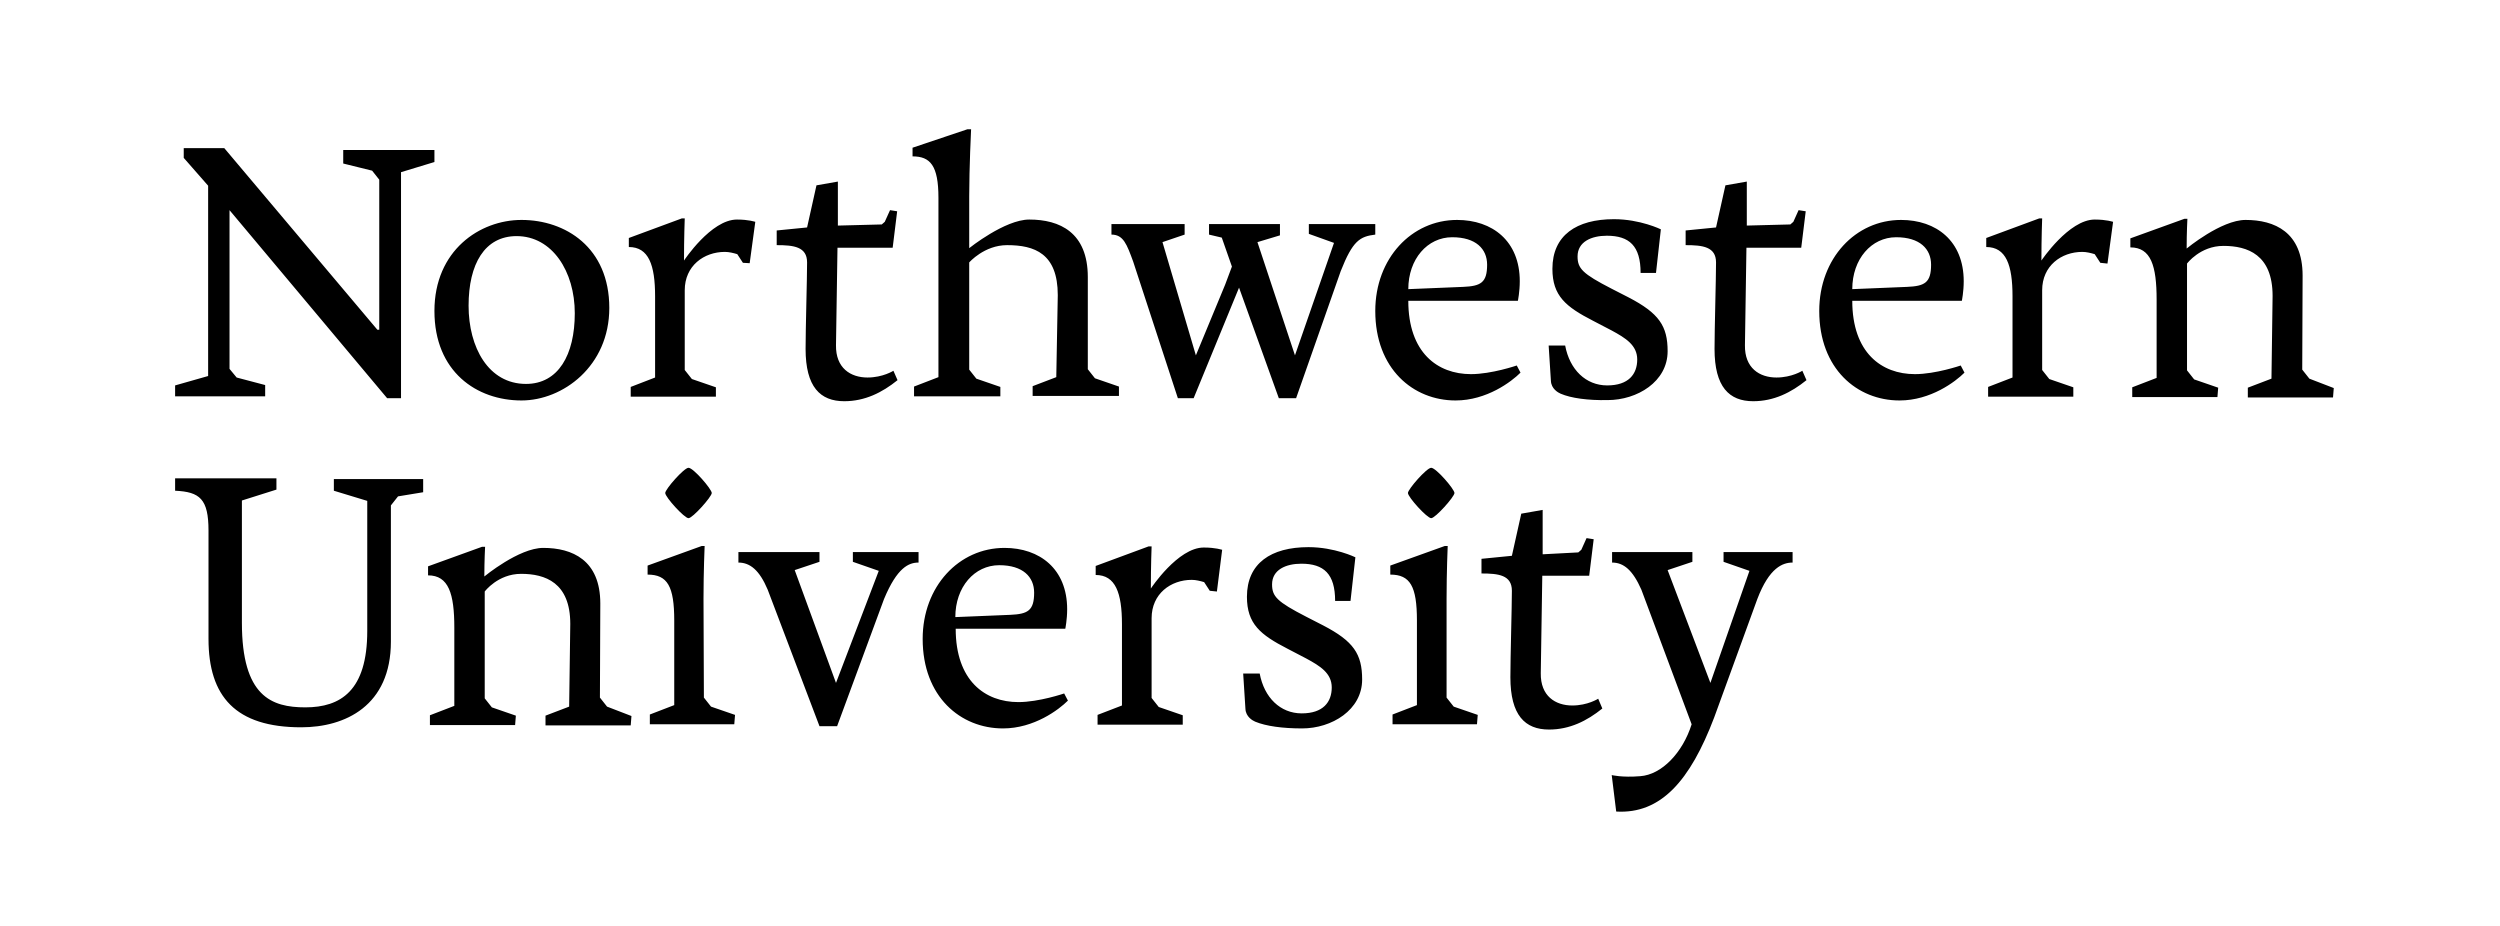 <svg width="162" height="60" viewBox="0 0 162 60" fill="none" xmlns="http://www.w3.org/2000/svg">
<path d="M11.906 9.597V10.23L13.487 12.034V24.366L11.347 24.975V25.682H17.183V24.951L15.335 24.463L14.873 23.903V13.618L25.087 25.804H25.986V11.157L28.151 10.499V9.719H22.241V10.596L24.114 11.059L24.576 11.644V21.393V21.368H24.454L14.532 9.597H11.906ZM33.793 25.95C30.899 25.95 28.151 24.098 28.151 20.15C28.151 16.226 31.093 14.252 33.793 14.252C36.638 14.252 39.483 16.031 39.483 19.955C39.483 23.732 36.468 25.95 33.793 25.95ZM37.246 20.296C37.246 17.591 35.787 15.3 33.477 15.3C31.41 15.3 30.364 17.103 30.364 19.809C30.364 22.514 31.653 24.878 34.085 24.878C36.176 24.878 37.246 23.001 37.246 20.296ZM68.544 19.126C68.544 16.421 67.036 15.885 65.261 15.885C63.778 15.885 62.805 17.006 62.805 17.006V23.952L63.267 24.537L64.823 25.073V25.682H59.23V25.049L60.811 24.439V12.814C60.811 10.718 60.276 10.133 59.133 10.133V9.572L62.683 8.378H62.927C62.927 8.378 62.805 10.864 62.805 12.716V16.08C62.805 16.08 65.115 14.227 66.696 14.227C68.666 14.227 70.49 15.056 70.49 17.956V23.927L70.952 24.512L72.508 25.049V25.658H66.915V25.024L68.447 24.439L68.544 19.126ZM91.258 19.492C91.258 22.855 93.155 24.244 95.319 24.244C96.657 24.244 98.286 23.684 98.286 23.684L98.529 24.147C97.945 24.732 96.34 25.95 94.322 25.95C91.574 25.95 89.118 23.903 89.118 20.15C89.118 16.738 91.477 14.252 94.419 14.252C96.705 14.252 98.481 15.617 98.481 18.224C98.481 18.907 98.359 19.492 98.359 19.492H91.258ZM94.808 18.59C95.951 18.541 96.365 18.322 96.365 17.152C96.365 16.128 95.635 15.373 94.103 15.373C92.498 15.373 91.258 16.787 91.258 18.736L94.808 18.59ZM101.131 25.512C100.961 25.438 100.523 25.195 100.499 24.683L100.353 22.392H101.423C101.715 23.952 102.761 24.975 104.147 24.975C105.533 24.975 106.092 24.244 106.092 23.294C106.092 22.368 105.338 21.904 104.439 21.417L103.223 20.783C101.472 19.882 100.596 19.175 100.596 17.42C100.596 15.251 102.153 14.203 104.584 14.203C106.287 14.203 107.624 14.861 107.624 14.861L107.308 17.688H106.311C106.311 15.934 105.582 15.275 104.122 15.275C103.125 15.275 102.226 15.665 102.226 16.616C102.226 17.396 102.542 17.737 104.439 18.712L105.533 19.272C107.503 20.296 108.062 21.125 108.062 22.758C108.062 24.732 106.092 25.926 104.171 25.926C102.906 25.95 101.812 25.804 101.131 25.512ZM120.027 19.492C120.027 22.855 121.924 24.244 124.088 24.244C125.426 24.244 127.055 23.684 127.055 23.684L127.298 24.147C126.714 24.732 125.109 25.95 123.091 25.95C120.343 25.95 117.887 23.903 117.887 20.15C117.887 16.738 120.246 14.252 123.188 14.252C125.474 14.252 127.249 15.617 127.249 18.224C127.249 18.907 127.128 19.492 127.128 19.492H120.027ZM123.577 18.59C124.72 18.541 125.134 18.322 125.134 17.152C125.134 16.128 124.404 15.373 122.872 15.373C121.267 15.373 120.027 16.787 120.027 18.736L123.577 18.59ZM149.647 24.537L149.185 23.952L149.209 17.859C149.209 15.032 147.385 14.252 145.513 14.252C143.932 14.252 141.695 16.104 141.695 16.104C141.695 15.081 141.743 14.179 141.743 14.179H141.549L138.047 15.446V16.031C139.384 16.031 139.749 17.225 139.749 19.419V24.488L138.169 25.097V25.731H143.689L143.738 25.122L142.181 24.585L141.719 24V17.079C141.719 17.079 142.57 15.934 144.078 15.934C145.634 15.934 147.264 16.494 147.264 19.175L147.191 24.537L145.659 25.122V25.755H151.179L151.228 25.146L149.647 24.537ZM82.868 25.804L80.29 18.639L77.348 25.804H76.326L73.432 16.957C73.019 15.836 72.8 15.202 72.022 15.202V14.52H76.764V15.202L75.329 15.69L77.493 23.026L79.39 18.444L79.828 17.274L79.171 15.397L78.345 15.202V14.52H82.941V15.251L81.482 15.69L83.914 23.026L86.443 15.739L84.813 15.154V14.52H89.118V15.202C88.121 15.324 87.659 15.592 86.88 17.566L83.987 25.804H82.868ZM57.893 24.025C57.893 24.025 57.212 24.463 56.215 24.463C55.12 24.463 54.148 23.854 54.172 22.368L54.269 16.055H57.844L57.893 15.665L58.136 13.691L57.674 13.618L57.333 14.374L57.139 14.544L54.318 14.617H54.294V11.766L52.907 12.01L52.299 14.739L50.33 14.934V15.885C51.424 15.885 52.299 15.982 52.299 17.006C52.299 18.054 52.202 21.295 52.202 22.611C52.202 25.073 53.151 25.999 54.707 25.999C56.044 25.999 57.163 25.438 58.16 24.634L57.893 24.025ZM116.792 24.025C116.792 24.025 116.112 24.463 115.114 24.463C114.02 24.463 113.047 23.854 113.072 22.368L113.169 16.055H116.719L116.768 15.665L117.011 13.691L116.549 13.618L116.209 14.374L116.014 14.544L113.193 14.617V11.766L111.807 12.01L111.199 14.739L109.229 14.934V15.885C110.324 15.885 111.199 15.982 111.199 17.006C111.199 18.054 111.102 21.295 111.102 22.611C111.102 25.073 112.05 25.999 113.607 25.999C114.944 25.999 116.063 25.438 117.06 24.634L116.792 24.025ZM48.943 14.374C48.919 14.374 48.53 14.227 47.752 14.227C46.074 14.227 44.323 16.884 44.323 16.884C44.323 15.422 44.371 14.154 44.371 14.154H44.177L40.748 15.422V16.007C42.037 16.007 42.45 17.176 42.45 19.199V24.463L40.87 25.073V25.706H46.39V25.097L44.834 24.561L44.371 23.976V18.809C44.371 17.225 45.612 16.323 46.974 16.323C47.241 16.323 47.533 16.396 47.776 16.47L48.141 17.03L48.579 17.055L48.943 14.374ZM136.928 14.374C136.904 14.374 136.515 14.227 135.737 14.227C134.059 14.227 132.283 16.884 132.283 16.884C132.283 15.422 132.332 14.154 132.332 14.154H132.138L128.709 15.422V16.007C129.997 16.007 130.411 17.176 130.411 19.199V24.463L128.83 25.073V25.706H134.351V25.097L132.794 24.561L132.332 23.976V18.809C132.332 17.225 133.572 16.323 134.934 16.323C135.202 16.323 135.493 16.396 135.737 16.47L136.101 17.03L136.564 17.079L136.928 14.374Z" fill="#492C7F" style="fill:#492C7F;fill:color(display-p3 0.286 0.172 0.498);fill-opacity:1;"/>
<path d="M61.929 40.744C61.929 44.107 63.826 45.496 65.991 45.496C67.328 45.496 68.958 44.936 68.958 44.936L69.201 45.399C68.617 45.984 67.012 47.202 64.994 47.202C62.246 47.202 59.789 45.155 59.789 41.402C59.789 37.99 62.148 35.504 65.091 35.504C67.377 35.504 69.152 36.869 69.152 39.477C69.152 40.159 69.031 40.744 69.031 40.744H61.929ZM65.456 39.842C66.599 39.793 67.012 39.574 67.012 38.404C67.012 37.38 66.283 36.625 64.751 36.625C63.145 36.625 61.905 38.038 61.905 39.988L65.456 39.842ZM45.612 45.204L46.074 45.789L47.63 46.325L47.581 46.934H42.11V46.3L43.691 45.691V40.208C43.691 37.99 43.253 37.234 41.964 37.234V36.649L45.466 35.382H45.66C45.66 35.382 45.587 37.039 45.587 38.794L45.612 45.204ZM53.102 35.772V36.406L51.497 36.942L54.172 44.253L56.944 36.991L55.266 36.406V35.772H59.522V36.454C58.89 36.454 58.136 36.771 57.285 38.818L54.245 47.056H53.102L49.746 38.209C49.211 36.942 48.603 36.454 47.849 36.454V35.772H53.102ZM81.336 46.764C81.166 46.691 80.728 46.447 80.704 45.935L80.558 43.644H81.628C81.919 45.204 82.965 46.227 84.351 46.227C85.737 46.227 86.297 45.496 86.297 44.546C86.297 43.62 85.543 43.157 84.643 42.669L83.427 42.035C81.676 41.134 80.801 40.427 80.801 38.672C80.801 36.503 82.357 35.455 84.789 35.455C86.491 35.455 87.829 36.113 87.829 36.113L87.513 38.94H86.516C86.516 37.185 85.786 36.528 84.327 36.528C83.33 36.528 82.43 36.917 82.43 37.868C82.43 38.648 82.746 38.989 84.643 39.964L85.737 40.525C87.707 41.548 88.267 42.377 88.267 44.034C88.267 46.008 86.297 47.202 84.376 47.202C83.111 47.202 82.041 47.056 81.336 46.764ZM106.36 38.209C105.8 36.942 105.217 36.454 104.463 36.454V35.772H109.667V36.406L108.062 36.942L110.834 44.253L113.364 36.991L111.686 36.406V35.772H116.16V36.454C115.528 36.454 114.652 36.771 113.874 38.818L111.078 46.495C109.521 50.59 107.624 52.759 104.73 52.588L104.439 50.224C104.439 50.224 105.095 50.395 106.287 50.297C107.673 50.2 109.035 48.786 109.618 46.934L106.36 38.209ZM39.337 45.789L38.875 45.204L38.9 39.111C38.9 36.284 37.076 35.504 35.203 35.504C33.623 35.504 31.385 37.356 31.385 37.356C31.385 36.333 31.434 35.431 31.434 35.431H31.239L27.738 36.698V37.283C29.075 37.283 29.44 38.477 29.44 40.671V45.74L27.859 46.349V46.983H33.379L33.428 46.374L31.872 45.837L31.41 45.253V38.331C31.41 38.331 32.261 37.185 33.769 37.185C35.325 37.185 36.954 37.746 36.954 40.427L36.881 45.789L35.349 46.374V47.007H40.87L40.918 46.398L39.337 45.789ZM103.563 45.277C103.563 45.277 102.882 45.716 101.885 45.716C100.791 45.716 99.818 45.106 99.842 43.62L99.94 37.307H102.979L103.028 36.917L103.271 34.943L102.809 34.87L102.469 35.626L102.274 35.796L99.964 35.918V33.042L98.578 33.286L97.97 36.016L96 36.211V37.161C97.094 37.161 97.97 37.259 97.97 38.282C97.97 39.306 97.873 42.572 97.873 43.888C97.873 46.349 98.821 47.275 100.377 47.275C101.715 47.275 102.834 46.715 103.831 45.911L103.563 45.277ZM79.196 35.626C79.171 35.626 78.782 35.48 78.004 35.48C76.326 35.48 74.575 38.136 74.575 38.136C74.575 36.674 74.624 35.406 74.624 35.406H74.429L71 36.674V37.259C72.289 37.259 72.703 38.428 72.703 40.451V45.716L71.122 46.325V46.959H76.642V46.349L75.086 45.813L74.624 45.228V40.061C74.624 38.477 75.864 37.575 77.226 37.575C77.493 37.575 77.785 37.649 78.028 37.722L78.393 38.282L78.855 38.331L79.196 35.626ZM44.615 33.578C44.347 33.578 43.107 32.214 43.107 31.946C43.107 31.702 44.323 30.313 44.615 30.313C44.931 30.313 46.122 31.702 46.122 31.946C46.122 32.189 44.882 33.578 44.615 33.578ZM93.738 45.204L94.2 45.789L95.757 46.325L95.708 46.934H90.237V46.3L91.817 45.691V40.208C91.817 37.99 91.379 37.234 90.091 37.234V36.649L93.617 35.382H93.811C93.811 35.382 93.738 37.039 93.738 38.794V45.204ZM25.33 41.572C25.33 45.74 22.363 47.129 19.518 47.129C15.262 47.129 13.511 45.131 13.511 41.402V34.383C13.511 32.336 12.952 31.872 11.347 31.799V30.995H17.913V31.726L15.675 32.433V40.354C15.675 45.131 17.597 45.837 19.785 45.837C22.071 45.837 23.798 44.765 23.798 40.89V32.457L21.634 31.799V31.044H27.421V31.897L25.792 32.165L25.33 32.75V41.572ZM92.741 33.578C92.474 33.578 91.234 32.214 91.234 31.946C91.234 31.702 92.449 30.313 92.741 30.313C93.057 30.313 94.249 31.702 94.249 31.946C94.249 32.189 93.009 33.578 92.741 33.578Z" fill="#492C7F" style="fill:#492C7F;fill:color(display-p3 0.286 0.172 0.498);fill-opacity:1;"/>
</svg>
